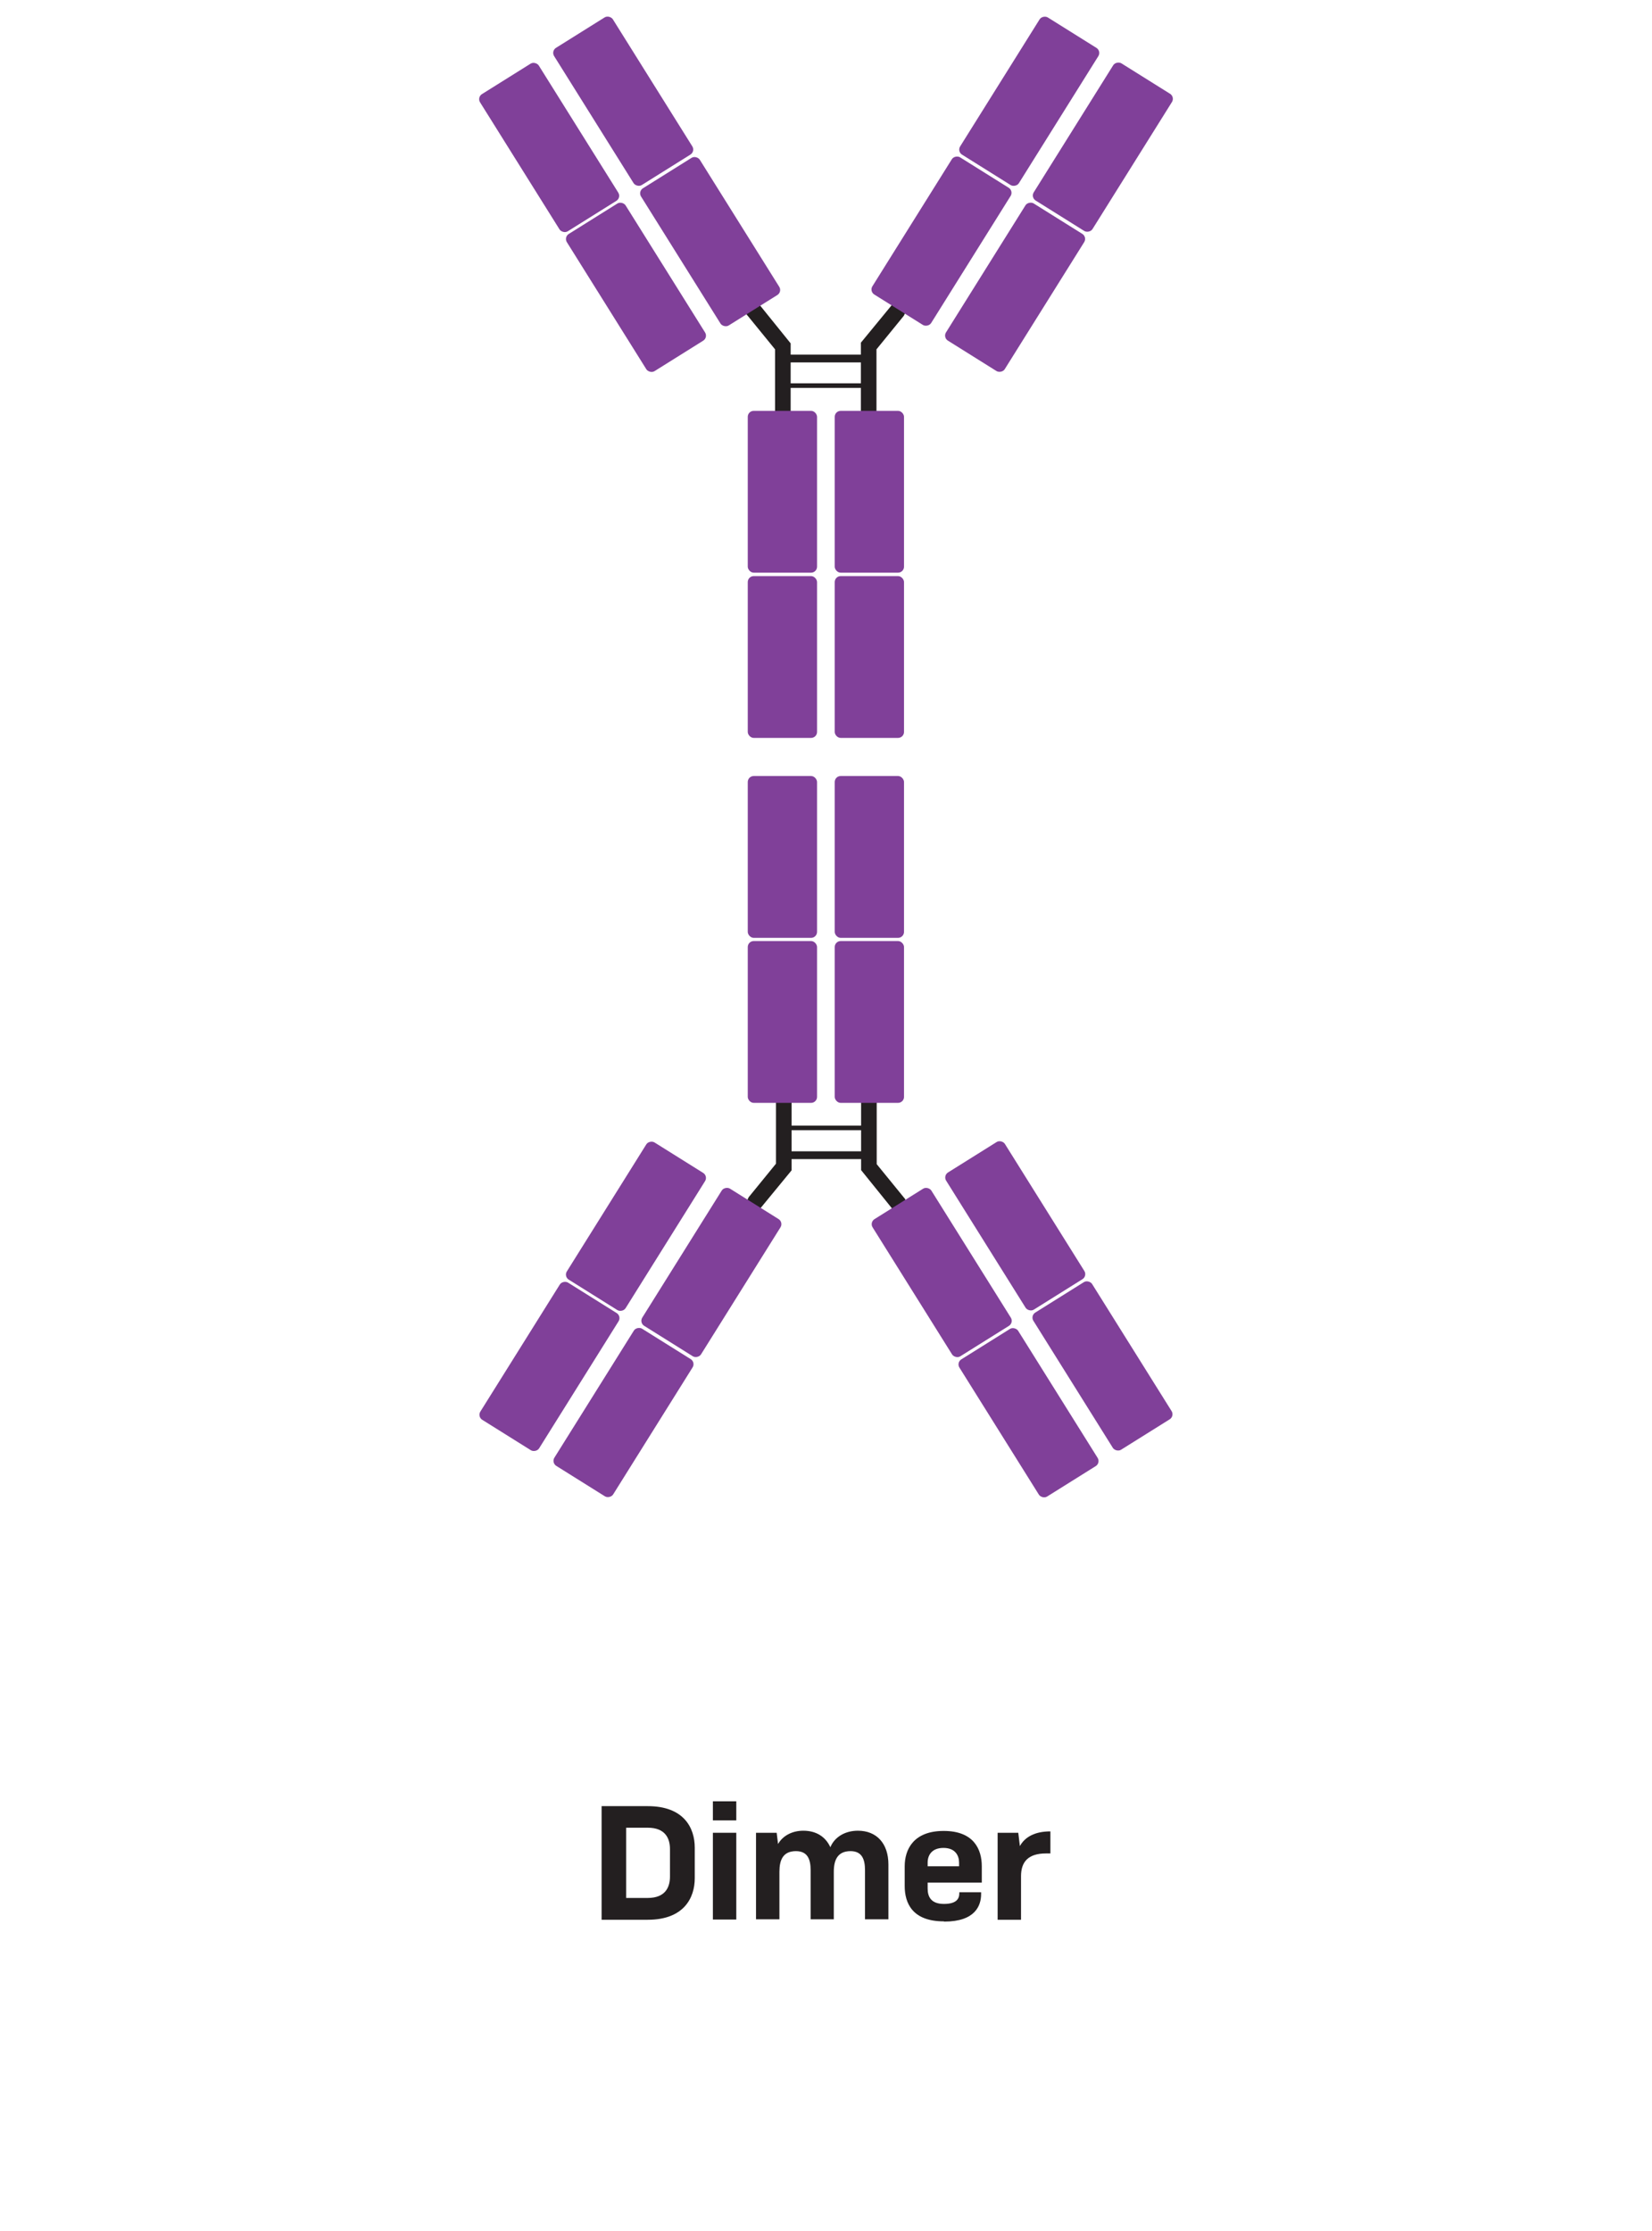 <?xml version="1.0" encoding="UTF-8"?><svg id="Layer_1" xmlns="http://www.w3.org/2000/svg" viewBox="0 0 72 97.2"><defs><style>.cls-1,.cls-2{fill:none;}.cls-3{fill:#231f20;}.cls-2{stroke:#231f20;stroke-miterlimit:10;stroke-width:.2px;}.cls-4{fill:#804099;}</style></defs><rect class="cls-1" width="72" height="97.2"/><path class="cls-3" d="M26.22,78.69h2.01c1.58,0,2.05.95,2.05,1.81v1.33c0,.85-.47,1.81-2.05,1.81h-2.01v-4.94h0ZM28.23,82.69c.77,0,.97-.47.97-.93v-1.2c0-.46-.2-.93-.97-.93h-.94v3.06h.94Z"/><path class="cls-3" d="M31.07,79.31v-.83h1.02v.83h-1.02ZM31.07,83.63v-3.78h1.02v3.78h-1.02Z"/><path class="cls-3" d="M32.95,83.63v-3.78h.9l.06.49c.21-.37.63-.58,1.1-.58.56,0,.97.26,1.18.72.19-.46.66-.72,1.2-.72.82,0,1.33.56,1.33,1.47v2.39h-1.02v-2.14c0-.47-.13-.83-.63-.83-.56,0-.73.38-.73.9v2.07h-1.01v-2.14c0-.47-.13-.83-.64-.83-.56,0-.72.38-.72.9v2.07h-1.02Z"/><path class="cls-3" d="M41.14,83.71c-1.38,0-1.71-.8-1.71-1.54v-.86c0-.73.38-1.54,1.7-1.54s1.66.81,1.66,1.54v.71h-2.36v.26c0,.37.16.67.71.67s.67-.23.67-.46v-.05h.95v.08c0,.5-.25,1.2-1.61,1.2h0ZM40.42,81.31h1.38v-.16c0-.3-.16-.64-.68-.64s-.69.33-.69.64v.16h-.01Z"/><path class="cls-3" d="M43.48,83.63v-3.78h.9l.07.58c.22-.4.66-.64,1.33-.64v.96h-.19c-.78,0-1.09.37-1.09.99v1.9h-1.02Z"/><path class="cls-3" d="M32.89,13.17h-.03s-.18.03-.22.08c-.08.05-.13.15-.13.24s0,.2.08.27l1.19,1.46v2.68c0,.2.18.34.34.34s.34-.15.34-.34v-2.94l-1.34-1.66s-.15-.13-.24-.13h0Z"/><path class="cls-3" d="M39.37,13.25s-.18-.1-.27-.08c-.1,0-.18.05-.24.13l-1.34,1.63h0v2.97c0,.2.18.34.34.34s.34-.15.34-.34v-2.68l1.19-1.46s.1-.18.08-.27c0-.1-.05-.18-.13-.24,0,0,.03,0,.03,0Z"/><rect class="cls-3" x="34.28" y="15.45" width="3.52" height=".34"/><rect class="cls-4" x="22.42" y="2.9" width="3.02" height="7.05" rx=".26" ry=".26" transform="translate(.24 13.67) rotate(-32.03)"/><rect class="cls-4" x="25.65" y=".88" width="3.02" height="7.05" rx=".26" ry=".26" transform="translate(1.8 15.08) rotate(-32.03)"/><rect class="cls-4" x="26.21" y="8.99" width="3.02" height="7.05" rx=".26" ry=".26" transform="translate(-2.42 16.61) rotate(-32.03)"/><rect class="cls-4" x="29.44" y="7" width="3.02" height="7.05" rx=".26" ry=".26" transform="translate(-.87 18.02) rotate(-32.03)"/><rect class="cls-4" x="44.54" y="4.9" width="7.05" height="3.02" rx=".26" ry=".26" transform="translate(17.14 43.76) rotate(-57.97)"/><rect class="cls-4" x="41.33" y="2.9" width="7.05" height="3.02" rx=".26" ry=".26" transform="translate(17.33 40.1) rotate(-57.97)"/><rect class="cls-4" x="40.72" y="11" width="7.05" height="3.02" rx=".26" ry=".26" transform="translate(10.17 43.39) rotate(-57.97)"/><rect class="cls-4" x="37.51" y="9" width="7.05" height="3.02" rx=".26" ry=".26" transform="translate(10.36 39.72) rotate(-57.97)"/><rect class="cls-4" x="32.59" y="17.9" width="3.02" height="7.05" rx=".26" ry=".26"/><rect class="cls-4" x="36.38" y="17.9" width="3.02" height="7.05" rx=".26" ry=".26"/><rect class="cls-4" x="32.59" y="25.1" width="3.02" height="7.05" rx=".26" ry=".26"/><rect class="cls-4" x="36.38" y="25.1" width="3.02" height="7.05" rx=".26" ry=".26"/><line class="cls-2" x1="34.25" y1="16.8" x2="37.74" y2="16.8"/><path class="cls-3" d="M39.1,52.77h.03s.18-.03.22-.08c.08-.05.13-.15.13-.24s0-.2-.08-.27l-1.19-1.46v-2.68c0-.2-.18-.34-.34-.34s-.34.15-.34.34v2.94l1.34,1.66s.15.13.24.13h0Z"/><path class="cls-3" d="M32.65,52.67s.18.1.27.08c.1,0,.18-.05.24-.13l1.34-1.63h0v-2.97c0-.2-.18-.34-.34-.34s-.34.15-.34.34v2.68l-1.19,1.46s-.1.18-.08.27c0,.1.05.18.13.24,0,0-.03,0-.03,0Z"/><rect class="cls-3" x="34.2" y="50.16" width="3.52" height=".34"/><rect class="cls-4" x="46.54" y="55.99" width="3.02" height="7.05" rx=".26" ry=".26" transform="translate(-24.25 34.54) rotate(-32.03)"/><rect class="cls-4" x="43.32" y="58.02" width="3.02" height="7.05" rx=".26" ry=".26" transform="translate(-25.82 33.15) rotate(-32.03)"/><rect class="cls-4" x="42.74" y="49.88" width="3.02" height="7.05" rx=".26" ry=".26" transform="translate(-21.59 31.6) rotate(-32.03)"/><rect class="cls-4" x="39.53" y="51.91" width="3.02" height="7.05" rx=".26" ry=".26" transform="translate(-23.15 30.21) rotate(-32.03)"/><rect class="cls-4" x="20.42" y="58.02" width="7.05" height="3.02" rx=".26" ry=".26" transform="translate(-39.22 48.26) rotate(-57.97)"/><rect class="cls-4" x="23.65" y="60.03" width="7.05" height="3.02" rx=".26" ry=".26" transform="translate(-39.41 51.94) rotate(-57.97)"/><rect class="cls-4" x="24.19" y="51.91" width="7.05" height="3.02" rx=".26" ry=".26" transform="translate(-32.27 48.59) rotate(-57.97)"/><rect class="cls-4" x="27.48" y="53.93" width="7.05" height="3.02" rx=".26" ry=".26" transform="translate(-32.44 52.32) rotate(-57.97)"/><rect class="cls-4" x="36.38" y="41" width="3.02" height="7.05" rx=".26" ry=".26"/><rect class="cls-4" x="32.59" y="41" width="3.02" height="7.05" rx=".26" ry=".26"/><rect class="cls-4" x="36.38" y="33.81" width="3.02" height="7.05" rx=".26" ry=".26"/><rect class="cls-4" x="32.59" y="33.81" width="3.02" height="7.05" rx=".26" ry=".26"/><line class="cls-2" x1="37.74" y1="49.14" x2="34.25" y2="49.14"/></svg>